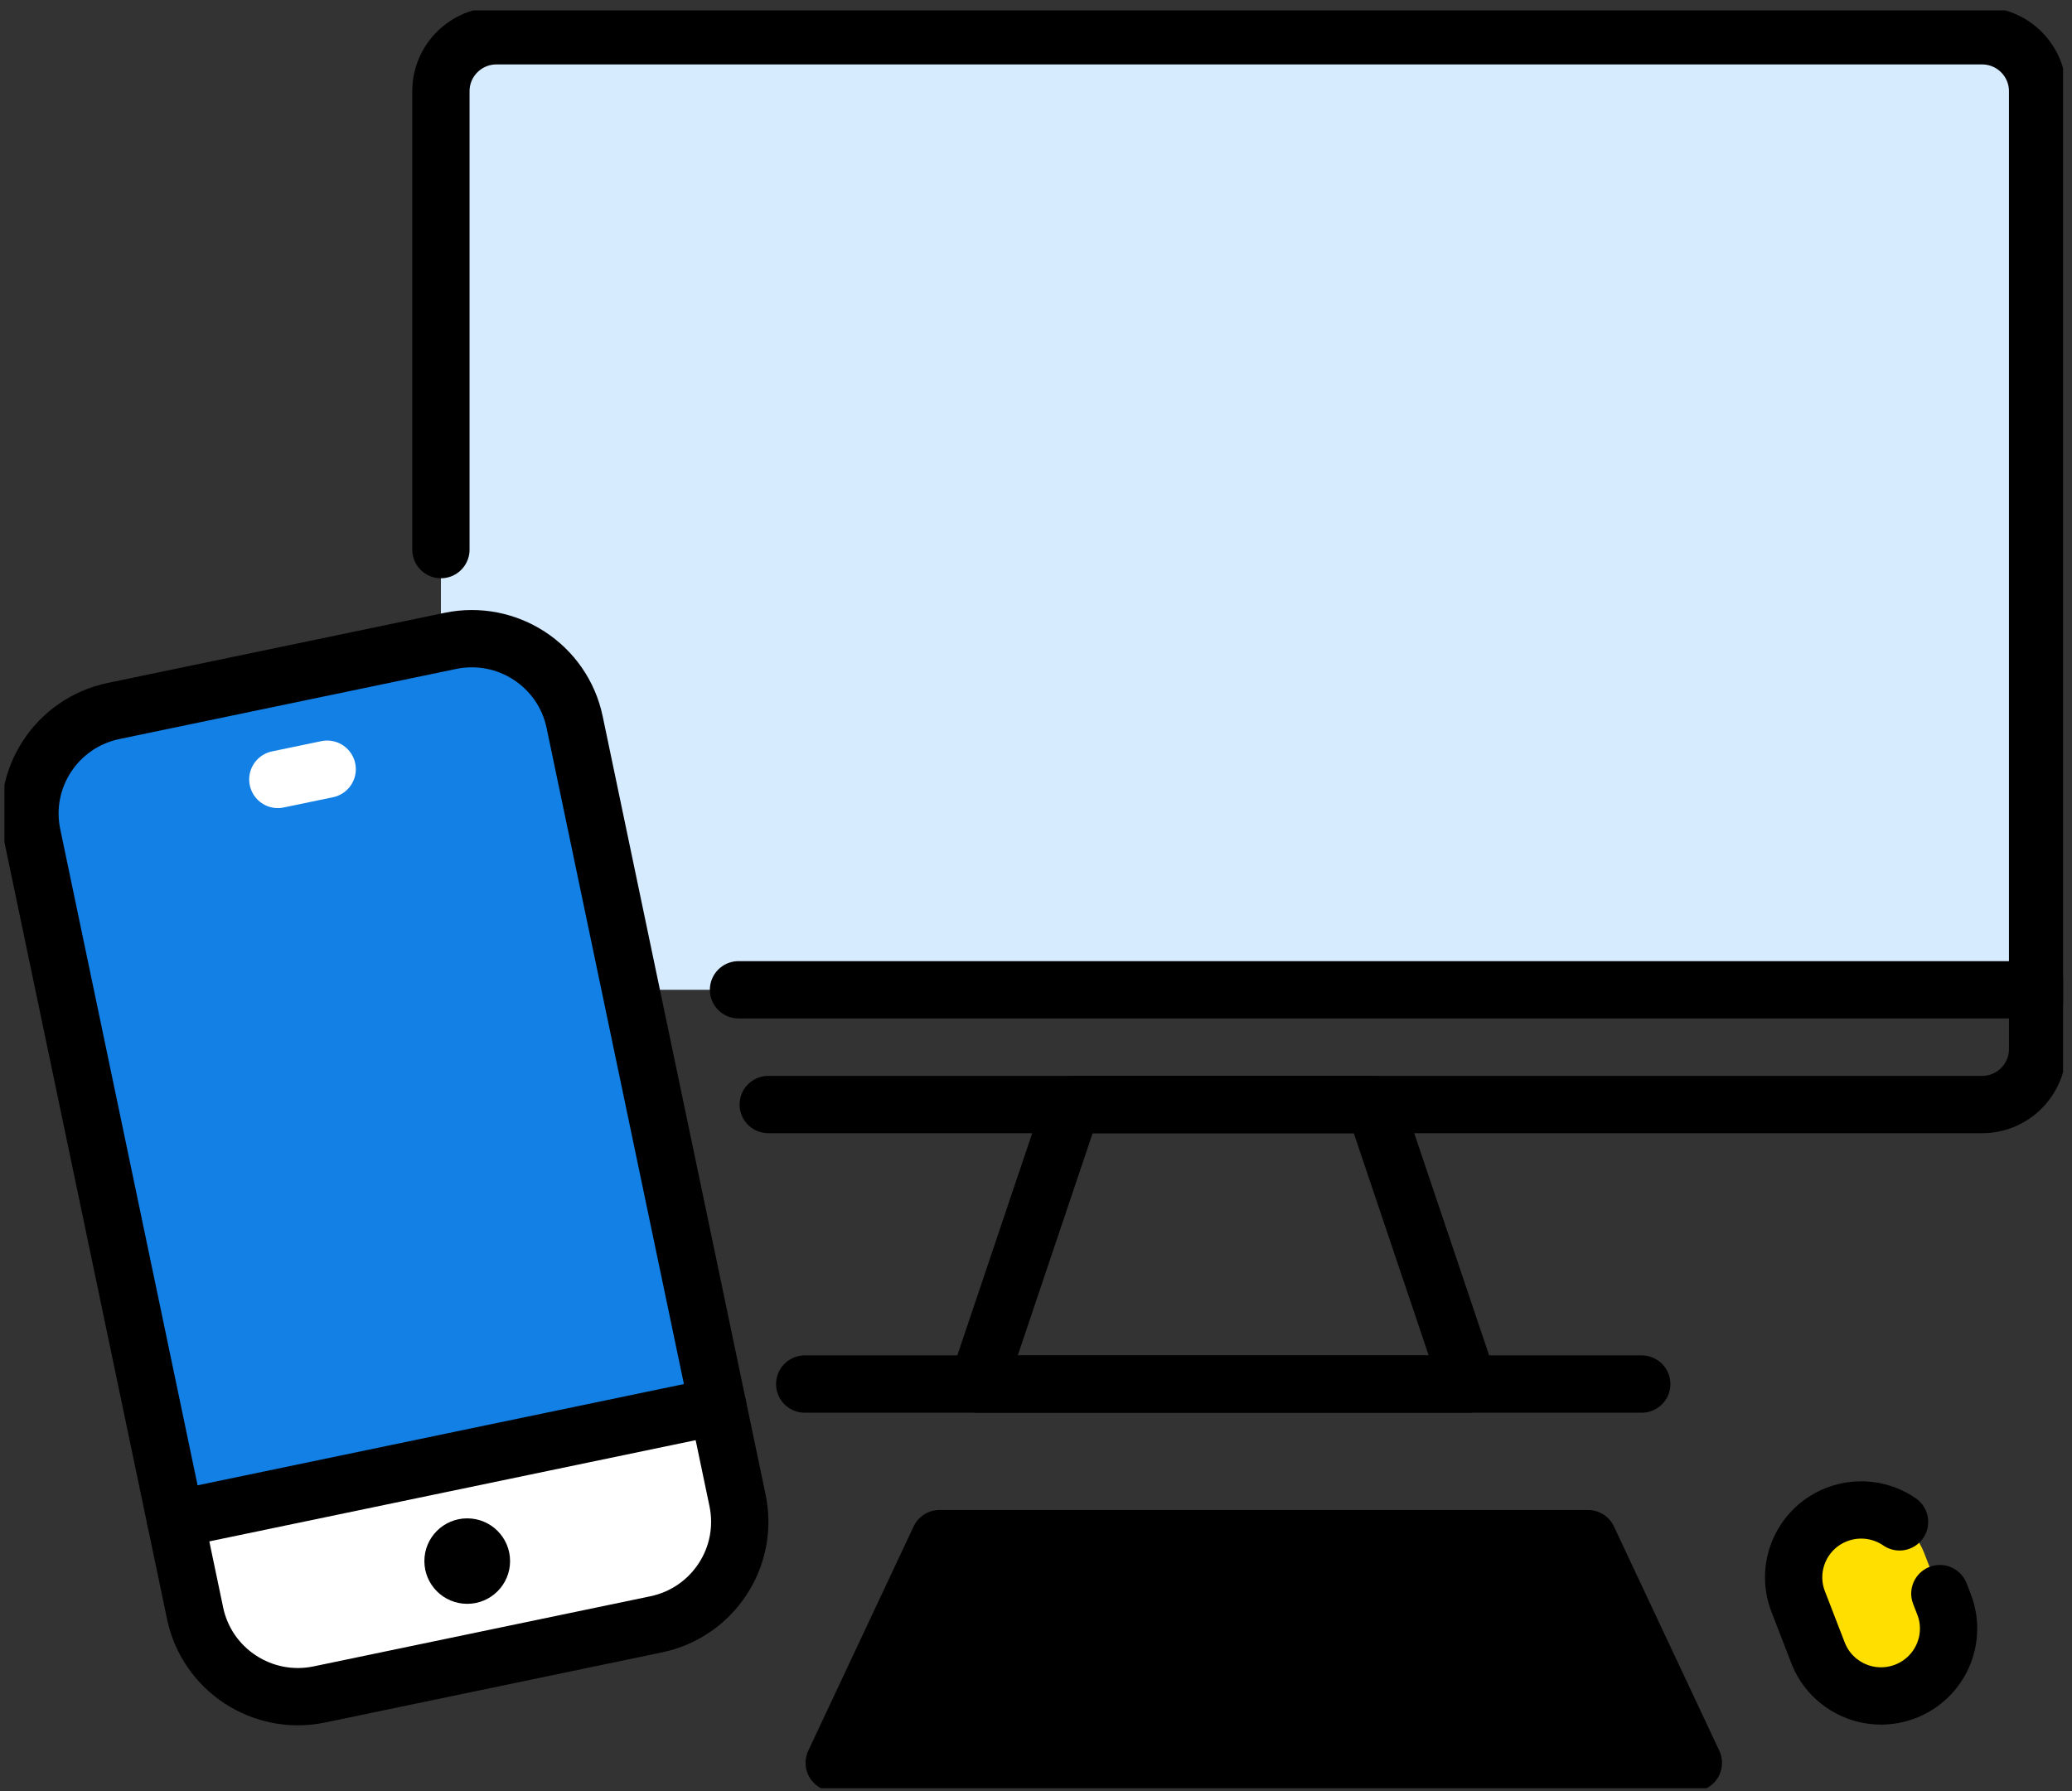 <svg width="155" height="134" viewBox="0 0 155 134" fill="none" xmlns="http://www.w3.org/2000/svg">
<rect x="0" y="0" width="155" height="134" fill="#333333" stroke="none"/>
<g clip-path="url(#clip0_84_900)">
<path d="M37.141 2.677H148.269C150.563 2.677 152.427 4.537 152.427 6.825V74.045H32.983V6.825C32.983 4.537 34.847 2.677 37.141 2.677Z" fill="#D7EBFF"/>
<path d="M32.983 41.116V6.825C32.983 4.533 34.844 2.677 37.141 2.677H148.269C150.566 2.677 152.427 4.533 152.427 6.825V78.483C152.427 80.774 150.566 82.63 148.269 82.63H57.47" stroke="black" stroke-width="4.286" stroke-linecap="round" stroke-linejoin="round"/>
<path d="M109.86 103.539H73.153L80.198 82.63H102.811L109.86 103.539Z" stroke="black" stroke-width="4.286" stroke-linecap="round" stroke-linejoin="round"/>
<path d="M60.198 103.539H122.814" stroke="black" stroke-width="4.286" stroke-linecap="round" stroke-linejoin="round"/>
<path d="M55.246 74.045H152.428" stroke="black" stroke-width="4.286" stroke-linecap="round" stroke-linejoin="round"/>
<path d="M23.895 126.758L49.084 121.515C53.333 120.631 56.059 116.478 55.172 112.241L42.986 54.016C42.099 49.779 37.935 47.06 33.685 47.945L8.496 53.188C4.247 54.073 1.521 58.225 2.408 62.463L14.595 120.687C15.482 124.925 19.645 127.643 23.895 126.758Z" fill="#1280E5"/>
<path d="M14.518 114.467L52.841 106.504L54.667 114.467L51.531 119.979L21.134 126.124L16.175 123.49L13.209 117.252L14.518 114.467Z" fill="white"/>
<path d="M13.122 113.648L53.697 105.202" stroke="black" stroke-width="4.286" stroke-linecap="round" stroke-linejoin="round"/>
<path d="M20.784 58.309L24.475 57.542" stroke="white" stroke-width="4.286" stroke-linecap="round" stroke-linejoin="round"/>
<path d="M34.952 119.98C36.722 119.98 38.157 118.548 38.157 116.783C38.157 115.017 36.722 113.586 34.952 113.586C33.181 113.586 31.746 115.017 31.746 116.783C31.746 118.548 33.181 119.98 34.952 119.98Z" fill="black"/>
<path d="M23.895 126.758L49.084 121.515C53.333 120.631 56.059 116.478 55.172 112.241L42.986 54.016C42.099 49.779 37.935 47.06 33.685 47.945L8.496 53.188C4.247 54.073 1.521 58.225 2.408 62.463L14.595 120.687C15.482 124.925 19.645 127.643 23.895 126.758Z" stroke="black" stroke-width="4.286" stroke-linecap="round" stroke-linejoin="round"/>
<path d="M118.794 115.103H70.283L62.406 131.875H126.675L118.794 115.103Z" fill="black" stroke="black" stroke-width="4.286" stroke-linecap="round" stroke-linejoin="round"/>
<path d="M142.533 126.532C139.931 127.535 137.006 126.242 136.001 123.647L134.517 119.81C133.512 117.215 134.808 114.298 137.411 113.296C139.03 112.674 140.773 112.936 142.1 113.849C142.908 114.405 143.563 115.2 143.944 116.181L144.484 117.581L145.427 120.014C146.432 122.61 145.136 125.527 142.533 126.529V126.532Z" fill="#FFDF00"/>
<path d="M145.115 119.216L145.427 120.018C146.432 122.613 145.136 125.53 142.533 126.532C139.931 127.535 137.006 126.242 136.001 123.647L134.517 119.81C133.512 117.215 134.808 114.298 137.411 113.296C139.03 112.674 140.773 112.936 142.1 113.849" stroke="black" stroke-width="4.286" stroke-linecap="round" stroke-linejoin="round"/>
</g>
<defs>
<clipPath id="clip0_84_900">
<rect width="154" height="133" fill="white" transform="translate(0.333 0.776)"/>
</clipPath>
</defs>
</svg>
